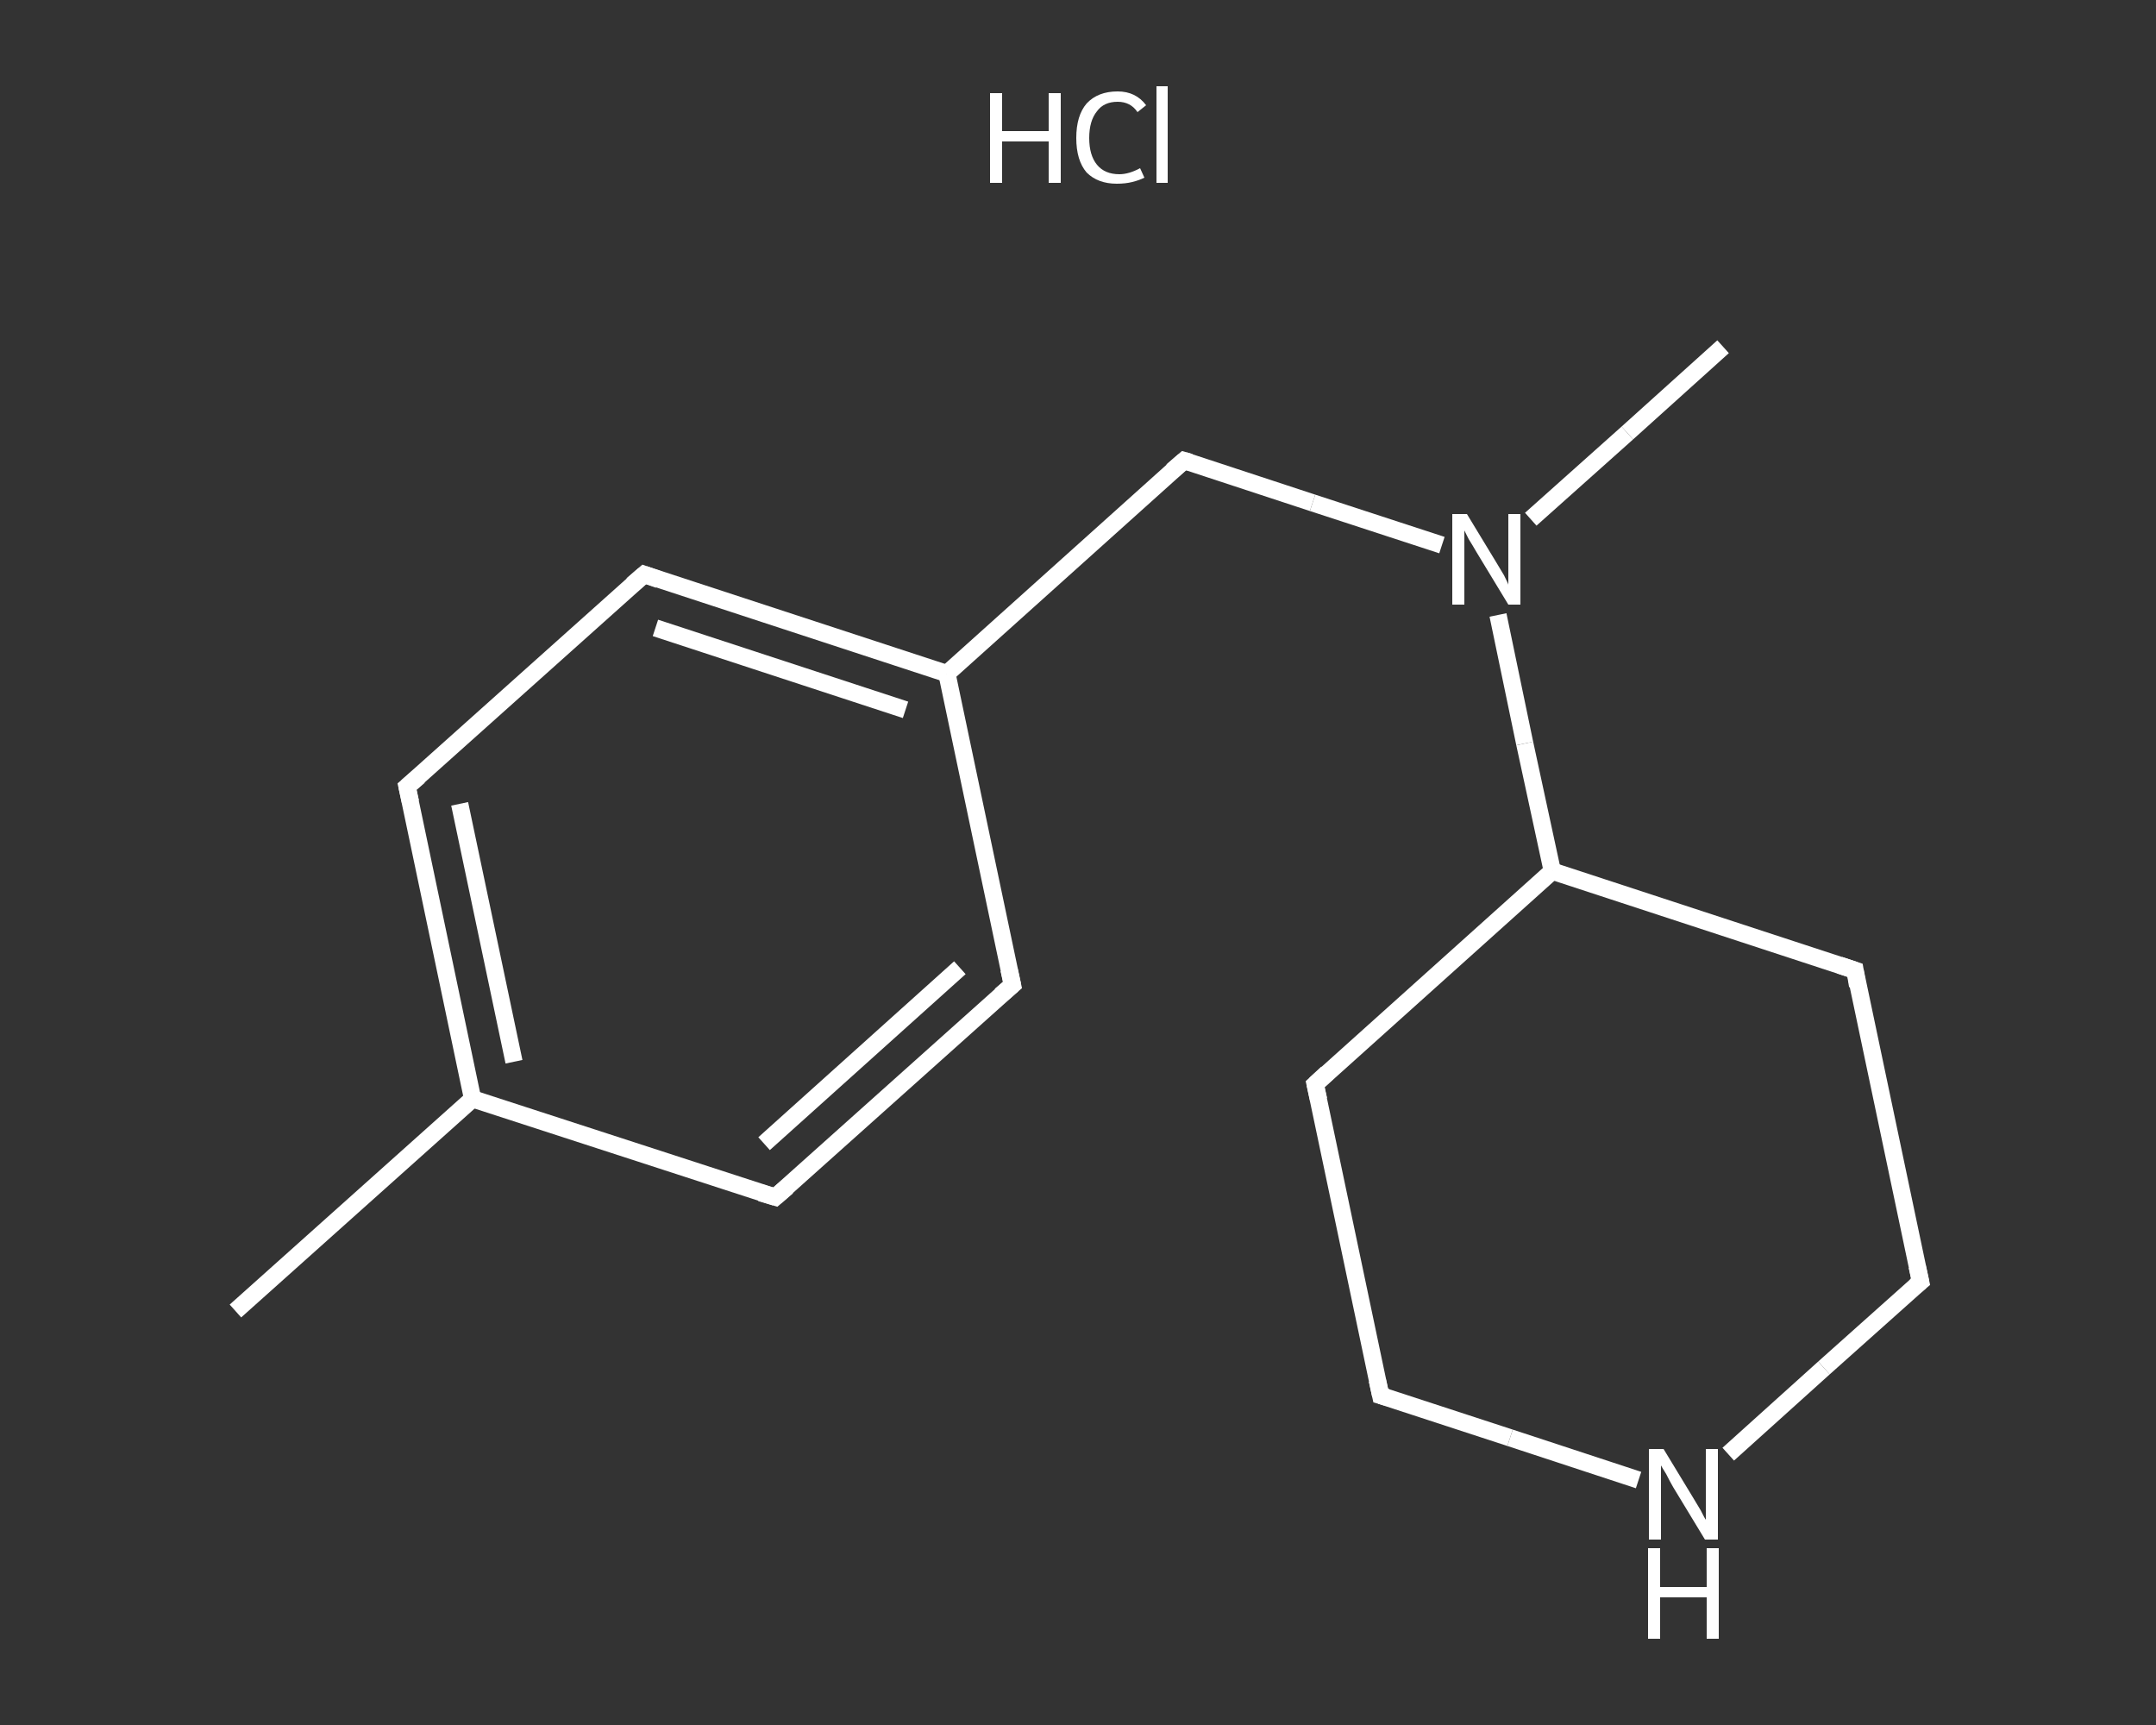 <?xml version='1.0' encoding='iso-8859-1'?>
<svg version='1.1' baseProfile='full'
              xmlns='http://www.w3.org/2000/svg'
                      xmlns:rdkit='http://www.rdkit.org/xml'
                      xmlns:xlink='http://www.w3.org/1999/xlink'
                  xml:space='preserve'
width='250px' height='200px' viewBox='0 0 250 200'>
<rect x="0" y="0" width="250" height="200" fill="#333333" stroke="none"/>
<!-- END OF HEADER -->
<rect style='opacity:1.0;fill:transparent;stroke:none' width='250.0' height='200.0' x='0.0' y='0.0'> </rect>
<path class='bond-0 atom-0 atom-1' d='M 27.3,152.0 L 54.8,127.4' style='fill:none;fill-rule:evenodd;stroke:#FFFFFF;stroke-width:2.0px;stroke-linecap:butt;stroke-linejoin:miter;stroke-opacity:1' />
<path class='bond-1 atom-1 atom-2' d='M 54.8,127.4 L 47.2,91.2' style='fill:none;fill-rule:evenodd;stroke:#FFFFFF;stroke-width:2.0px;stroke-linecap:butt;stroke-linejoin:miter;stroke-opacity:1' />
<path class='bond-1 atom-1 atom-2' d='M 59.6,123.1 L 53.3,93.2' style='fill:none;fill-rule:evenodd;stroke:#FFFFFF;stroke-width:2.0px;stroke-linecap:butt;stroke-linejoin:miter;stroke-opacity:1' />
<path class='bond-2 atom-2 atom-3' d='M 47.2,91.2 L 74.7,66.6' style='fill:none;fill-rule:evenodd;stroke:#FFFFFF;stroke-width:2.0px;stroke-linecap:butt;stroke-linejoin:miter;stroke-opacity:1' />
<path class='bond-3 atom-3 atom-4' d='M 74.7,66.6 L 109.8,78.1' style='fill:none;fill-rule:evenodd;stroke:#FFFFFF;stroke-width:2.0px;stroke-linecap:butt;stroke-linejoin:miter;stroke-opacity:1' />
<path class='bond-3 atom-3 atom-4' d='M 76.0,72.8 L 105.0,82.3' style='fill:none;fill-rule:evenodd;stroke:#FFFFFF;stroke-width:2.0px;stroke-linecap:butt;stroke-linejoin:miter;stroke-opacity:1' />
<path class='bond-4 atom-4 atom-5' d='M 109.8,78.1 L 137.3,53.4' style='fill:none;fill-rule:evenodd;stroke:#FFFFFF;stroke-width:2.0px;stroke-linecap:butt;stroke-linejoin:miter;stroke-opacity:1' />
<path class='bond-5 atom-5 atom-6' d='M 137.3,53.4 L 152.2,58.3' style='fill:none;fill-rule:evenodd;stroke:#FFFFFF;stroke-width:2.0px;stroke-linecap:butt;stroke-linejoin:miter;stroke-opacity:1' />
<path class='bond-5 atom-5 atom-6' d='M 152.2,58.3 L 167.2,63.2' style='fill:none;fill-rule:evenodd;stroke:#FFFFFF;stroke-width:2.0px;stroke-linecap:butt;stroke-linejoin:miter;stroke-opacity:1' />
<path class='bond-6 atom-6 atom-7' d='M 177.5,60.2 L 188.7,50.2' style='fill:none;fill-rule:evenodd;stroke:#FFFFFF;stroke-width:2.0px;stroke-linecap:butt;stroke-linejoin:miter;stroke-opacity:1' />
<path class='bond-6 atom-6 atom-7' d='M 188.7,50.2 L 199.8,40.2' style='fill:none;fill-rule:evenodd;stroke:#FFFFFF;stroke-width:2.0px;stroke-linecap:butt;stroke-linejoin:miter;stroke-opacity:1' />
<path class='bond-7 atom-6 atom-8' d='M 173.7,71.3 L 176.8,86.2' style='fill:none;fill-rule:evenodd;stroke:#FFFFFF;stroke-width:2.0px;stroke-linecap:butt;stroke-linejoin:miter;stroke-opacity:1' />
<path class='bond-7 atom-6 atom-8' d='M 176.8,86.2 L 180.0,101.0' style='fill:none;fill-rule:evenodd;stroke:#FFFFFF;stroke-width:2.0px;stroke-linecap:butt;stroke-linejoin:miter;stroke-opacity:1' />
<path class='bond-8 atom-8 atom-9' d='M 180.0,101.0 L 152.5,125.7' style='fill:none;fill-rule:evenodd;stroke:#FFFFFF;stroke-width:2.0px;stroke-linecap:butt;stroke-linejoin:miter;stroke-opacity:1' />
<path class='bond-9 atom-9 atom-10' d='M 152.5,125.7 L 160.1,161.8' style='fill:none;fill-rule:evenodd;stroke:#FFFFFF;stroke-width:2.0px;stroke-linecap:butt;stroke-linejoin:miter;stroke-opacity:1' />
<path class='bond-10 atom-10 atom-11' d='M 160.1,161.8 L 175.1,166.7' style='fill:none;fill-rule:evenodd;stroke:#FFFFFF;stroke-width:2.0px;stroke-linecap:butt;stroke-linejoin:miter;stroke-opacity:1' />
<path class='bond-10 atom-10 atom-11' d='M 175.1,166.7 L 190.0,171.6' style='fill:none;fill-rule:evenodd;stroke:#FFFFFF;stroke-width:2.0px;stroke-linecap:butt;stroke-linejoin:miter;stroke-opacity:1' />
<path class='bond-11 atom-11 atom-12' d='M 200.4,168.6 L 211.5,158.6' style='fill:none;fill-rule:evenodd;stroke:#FFFFFF;stroke-width:2.0px;stroke-linecap:butt;stroke-linejoin:miter;stroke-opacity:1' />
<path class='bond-11 atom-11 atom-12' d='M 211.5,158.6 L 222.7,148.6' style='fill:none;fill-rule:evenodd;stroke:#FFFFFF;stroke-width:2.0px;stroke-linecap:butt;stroke-linejoin:miter;stroke-opacity:1' />
<path class='bond-12 atom-12 atom-13' d='M 222.7,148.6 L 215.1,112.5' style='fill:none;fill-rule:evenodd;stroke:#FFFFFF;stroke-width:2.0px;stroke-linecap:butt;stroke-linejoin:miter;stroke-opacity:1' />
<path class='bond-13 atom-4 atom-14' d='M 109.8,78.1 L 117.4,114.2' style='fill:none;fill-rule:evenodd;stroke:#FFFFFF;stroke-width:2.0px;stroke-linecap:butt;stroke-linejoin:miter;stroke-opacity:1' />
<path class='bond-14 atom-14 atom-15' d='M 117.4,114.2 L 89.9,138.8' style='fill:none;fill-rule:evenodd;stroke:#FFFFFF;stroke-width:2.0px;stroke-linecap:butt;stroke-linejoin:miter;stroke-opacity:1' />
<path class='bond-14 atom-14 atom-15' d='M 111.3,112.2 L 88.6,132.6' style='fill:none;fill-rule:evenodd;stroke:#FFFFFF;stroke-width:2.0px;stroke-linecap:butt;stroke-linejoin:miter;stroke-opacity:1' />
<path class='bond-15 atom-15 atom-1' d='M 89.9,138.8 L 54.8,127.4' style='fill:none;fill-rule:evenodd;stroke:#FFFFFF;stroke-width:2.0px;stroke-linecap:butt;stroke-linejoin:miter;stroke-opacity:1' />
<path class='bond-16 atom-13 atom-8' d='M 215.1,112.5 L 180.0,101.0' style='fill:none;fill-rule:evenodd;stroke:#FFFFFF;stroke-width:2.0px;stroke-linecap:butt;stroke-linejoin:miter;stroke-opacity:1' />
<path d='M 47.6,93.0 L 47.2,91.2 L 48.6,90.0' style='fill:none;stroke:#FFFFFF;stroke-width:2.0px;stroke-linecap:butt;stroke-linejoin:miter;stroke-opacity:1;' />
<path d='M 73.3,67.8 L 74.7,66.6 L 76.4,67.2' style='fill:none;stroke:#FFFFFF;stroke-width:2.0px;stroke-linecap:butt;stroke-linejoin:miter;stroke-opacity:1;' />
<path d='M 135.9,54.6 L 137.3,53.4 L 138.0,53.6' style='fill:none;stroke:#FFFFFF;stroke-width:2.0px;stroke-linecap:butt;stroke-linejoin:miter;stroke-opacity:1;' />
<path d='M 153.9,124.4 L 152.5,125.7 L 152.9,127.5' style='fill:none;stroke:#FFFFFF;stroke-width:2.0px;stroke-linecap:butt;stroke-linejoin:miter;stroke-opacity:1;' />
<path d='M 159.7,160.0 L 160.1,161.8 L 160.8,162.0' style='fill:none;stroke:#FFFFFF;stroke-width:2.0px;stroke-linecap:butt;stroke-linejoin:miter;stroke-opacity:1;' />
<path d='M 222.1,149.1 L 222.7,148.6 L 222.3,146.8' style='fill:none;stroke:#FFFFFF;stroke-width:2.0px;stroke-linecap:butt;stroke-linejoin:miter;stroke-opacity:1;' />
<path d='M 215.4,114.3 L 215.1,112.5 L 213.3,111.9' style='fill:none;stroke:#FFFFFF;stroke-width:2.0px;stroke-linecap:butt;stroke-linejoin:miter;stroke-opacity:1;' />
<path d='M 117.0,112.4 L 117.4,114.2 L 116.0,115.4' style='fill:none;stroke:#FFFFFF;stroke-width:2.0px;stroke-linecap:butt;stroke-linejoin:miter;stroke-opacity:1;' />
<path d='M 91.3,137.6 L 89.9,138.8 L 88.2,138.3' style='fill:none;stroke:#FFFFFF;stroke-width:2.0px;stroke-linecap:butt;stroke-linejoin:miter;stroke-opacity:1;' />
<path class='atom-6' d='M 170.1 59.6
L 173.5 65.2
Q 173.8 65.7, 174.4 66.7
Q 174.9 67.7, 174.9 67.8
L 174.9 59.6
L 176.3 59.6
L 176.3 70.1
L 174.9 70.1
L 171.2 64.0
Q 170.8 63.3, 170.3 62.5
Q 169.9 61.7, 169.8 61.5
L 169.8 70.1
L 168.4 70.1
L 168.4 59.6
L 170.1 59.6
' fill='#FFFFFF'/>
<path class='atom-11' d='M 192.9 168.0
L 196.3 173.6
Q 196.6 174.1, 197.2 175.1
Q 197.7 176.1, 197.8 176.2
L 197.8 168.0
L 199.2 168.0
L 199.2 178.5
L 197.7 178.5
L 194.0 172.4
Q 193.6 171.7, 193.2 170.9
Q 192.7 170.1, 192.6 169.9
L 192.6 178.5
L 191.2 178.5
L 191.2 168.0
L 192.9 168.0
' fill='#FFFFFF'/>
<path class='atom-11' d='M 191.1 179.5
L 192.5 179.5
L 192.5 184.0
L 197.9 184.0
L 197.9 179.5
L 199.3 179.5
L 199.3 190.0
L 197.9 190.0
L 197.9 185.2
L 192.5 185.2
L 192.5 190.0
L 191.1 190.0
L 191.1 179.5
' fill='#FFFFFF'/>
<path class='atom-16' d='M 114.8 10.8
L 116.2 10.8
L 116.2 15.2
L 121.6 15.2
L 121.6 10.8
L 123.0 10.8
L 123.0 21.2
L 121.6 21.2
L 121.6 16.4
L 116.2 16.4
L 116.2 21.2
L 114.8 21.2
L 114.8 10.8
' fill='#FFFFFF'/>
<path class='atom-16' d='M 124.8 16.0
Q 124.8 13.4, 126.0 12.0
Q 127.3 10.6, 129.6 10.6
Q 131.7 10.6, 132.9 12.2
L 131.9 13.0
Q 131.1 11.8, 129.6 11.8
Q 128.0 11.8, 127.2 12.9
Q 126.3 14.0, 126.3 16.0
Q 126.3 18.0, 127.2 19.1
Q 128.1 20.2, 129.8 20.2
Q 130.9 20.2, 132.2 19.5
L 132.7 20.6
Q 132.1 20.9, 131.3 21.1
Q 130.5 21.3, 129.5 21.3
Q 127.3 21.3, 126.0 20.0
Q 124.8 18.6, 124.8 16.0
' fill='#FFFFFF'/>
<path class='atom-16' d='M 134.1 10.0
L 135.4 10.0
L 135.4 21.2
L 134.1 21.2
L 134.1 10.0
' fill='#FFFFFF'/>
</svg>

